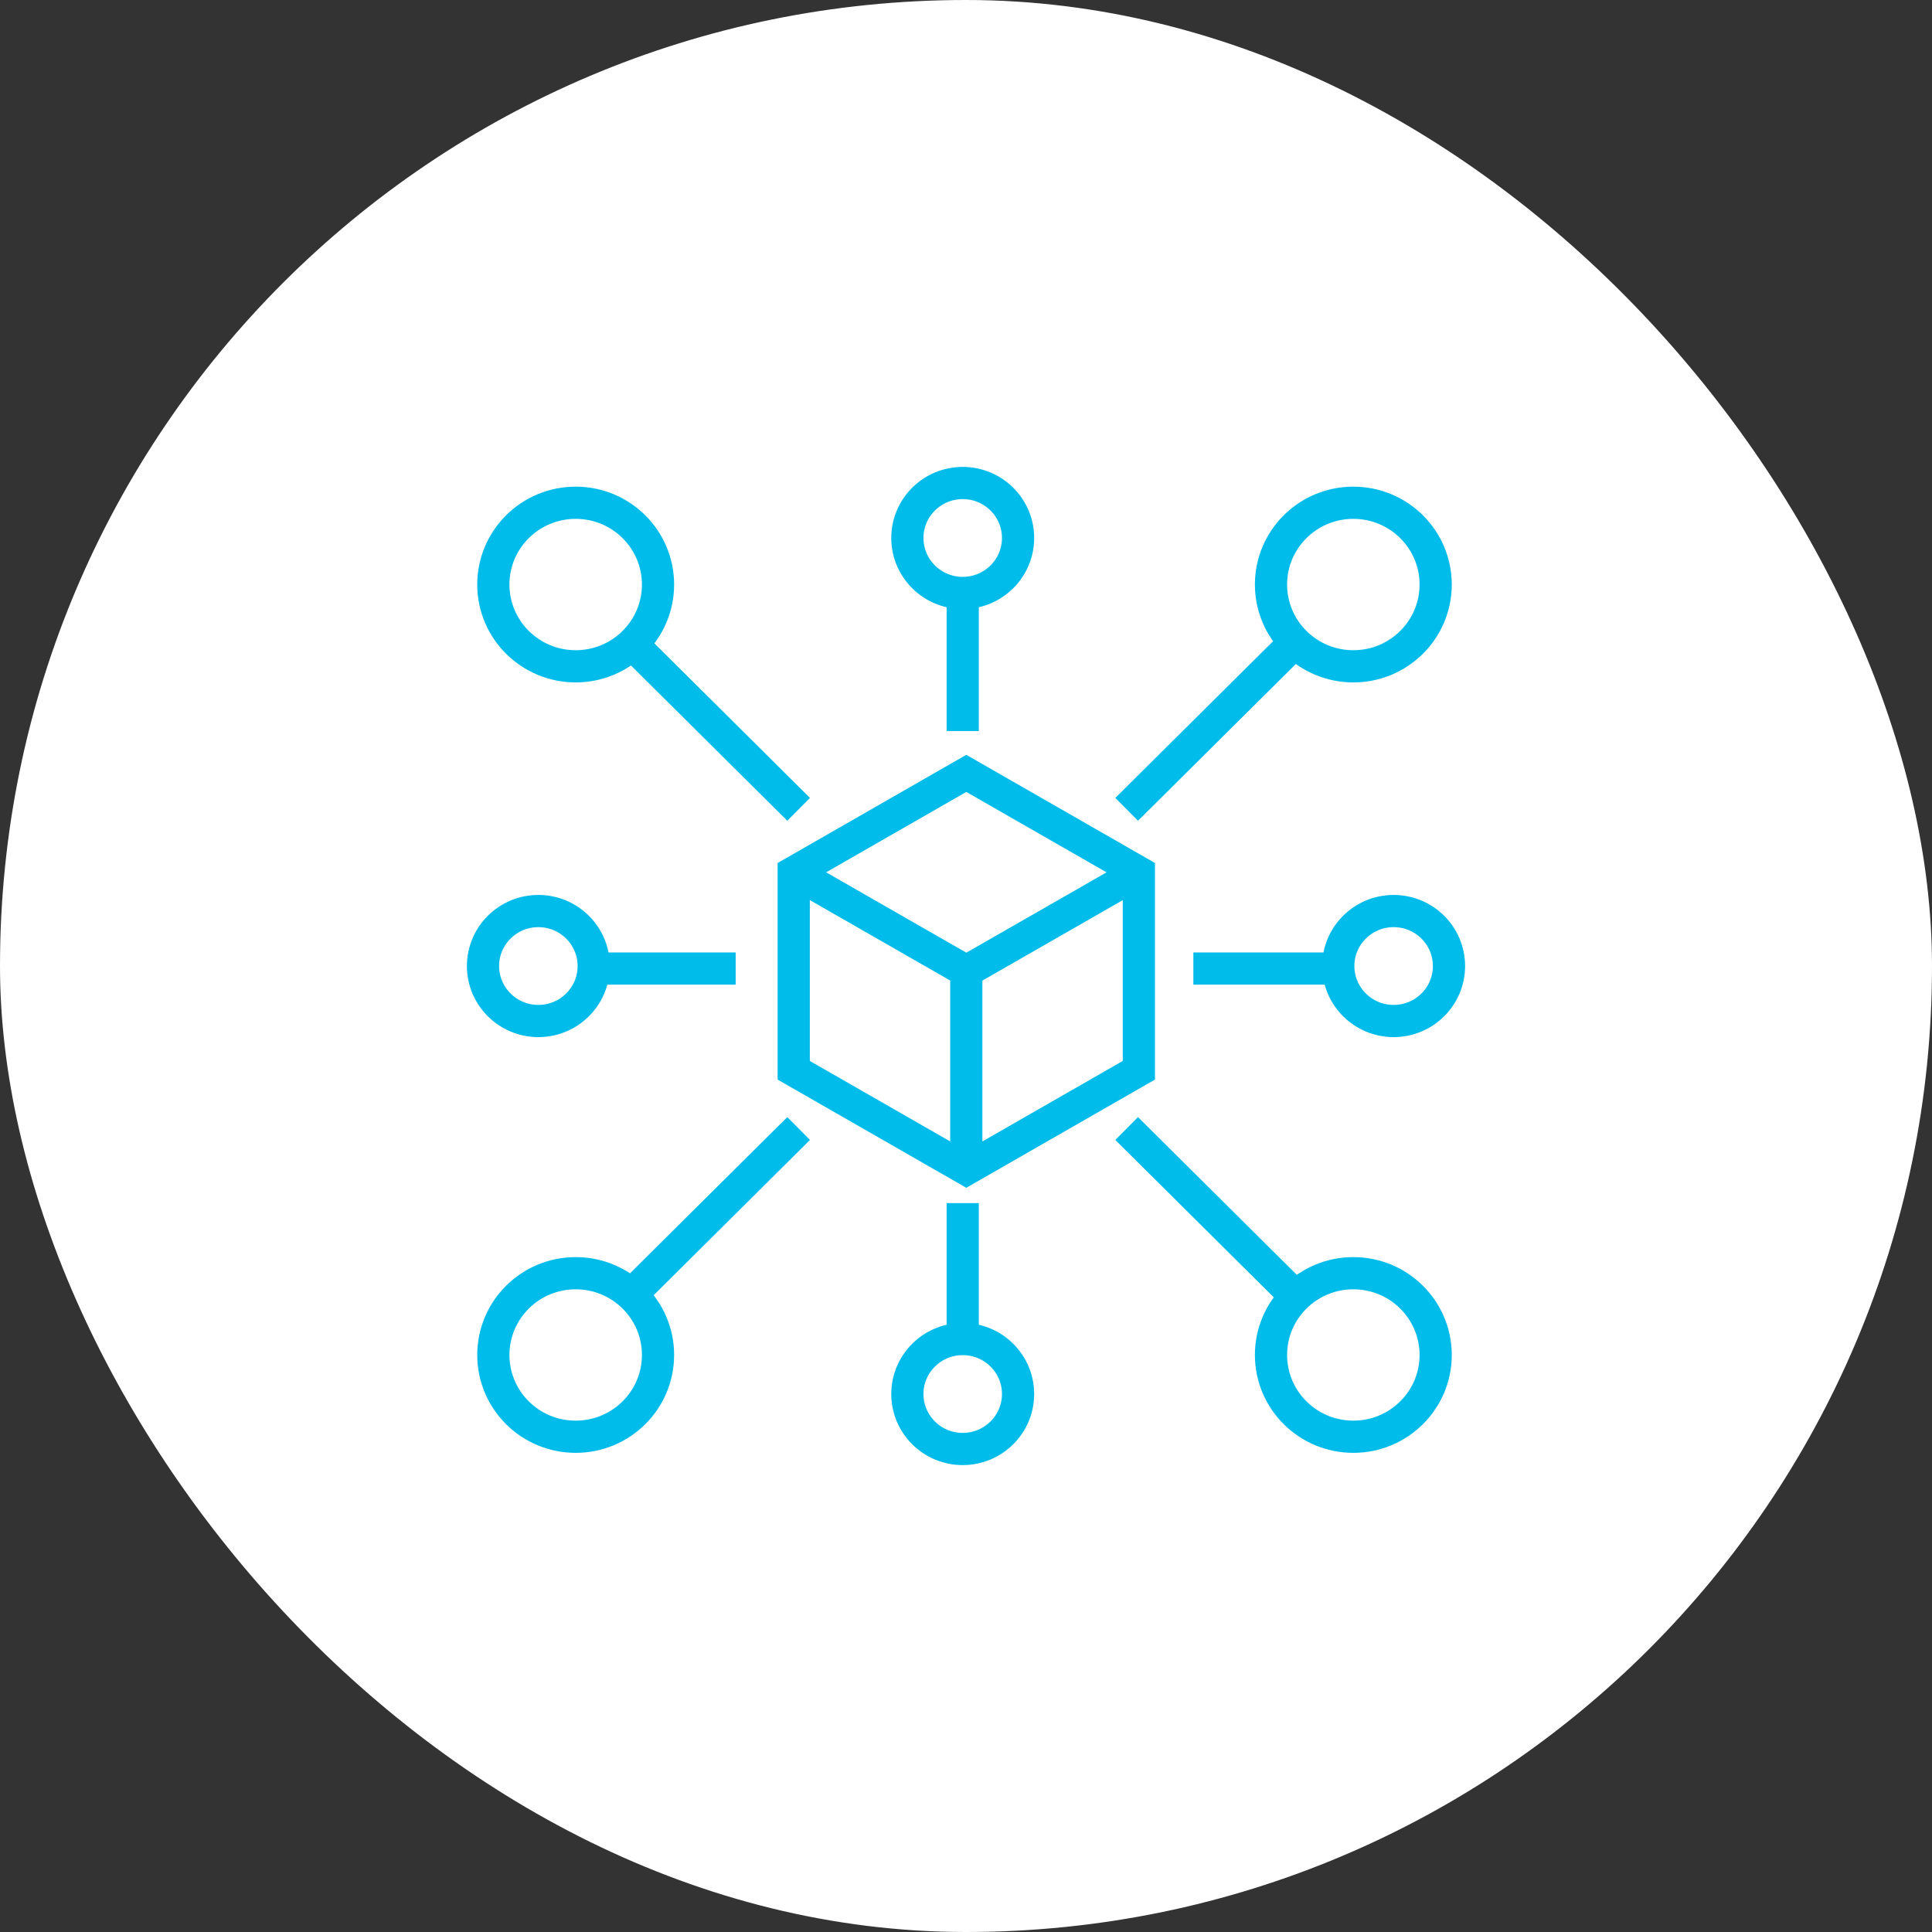 <svg width="120" height="120" viewBox="0 0 120 120" fill="none" xmlns="http://www.w3.org/2000/svg">
<rect x="0" y="0" width="120" height="120" fill="#333333" stroke="none"/>
<rect width="120" height="120" rx="60" fill="white"/>
<path d="M60.019 72.623L70.737 66.476V54.182L60.019 48.036L49.3 54.182V66.476L60.019 72.623ZM60.019 72.623V60.329M70.741 54.182L60.023 60.325L49.304 54.182M59.796 36.83C57.898 36.83 56.358 35.3 56.358 33.415C56.358 31.529 57.898 30 59.796 30C61.694 30 63.234 31.529 63.234 33.415C63.234 35.3 61.694 36.83 59.796 36.83ZM59.796 36.83V45.406M59.796 74.725V83.301M45.693 60.157H37.058M82.757 60.157H74.122M69.979 50.269L80.492 39.828M39.092 39.828L49.605 50.269M69.979 70.095L80.492 80.536M39.092 80.536L49.605 70.095M84.058 31.227C81.233 31.227 78.944 33.501 78.944 36.306C78.944 39.112 81.233 41.386 84.058 41.386C86.883 41.386 89.172 39.112 89.172 36.306C89.172 33.501 86.883 31.227 84.058 31.227ZM35.757 31.227C32.932 31.227 30.642 33.501 30.642 36.306C30.642 39.112 32.932 41.386 35.757 41.386C38.581 41.386 40.871 39.112 40.871 36.306C40.871 33.501 38.581 31.227 35.757 31.227ZM84.058 79.081C81.233 79.081 78.944 81.354 78.944 84.16C78.944 86.965 81.233 89.239 84.058 89.239C86.883 89.239 89.172 86.965 89.172 84.16C89.172 81.354 86.883 79.081 84.058 79.081ZM35.757 79.081C32.932 79.081 30.642 81.354 30.642 84.16C30.642 86.965 32.932 89.239 35.757 89.239C38.581 89.239 40.871 86.965 40.871 84.16C40.871 81.354 38.581 79.081 35.757 79.081ZM59.796 83.17C57.898 83.17 56.358 84.7 56.358 86.585C56.358 88.47 57.898 90 59.796 90C61.694 90 63.234 88.47 63.234 86.585C63.234 84.7 61.694 83.17 59.796 83.17ZM33.438 56.587C31.54 56.587 30 58.117 30 60.002C30 61.887 31.54 63.417 33.438 63.417C35.337 63.417 36.877 61.887 36.877 60.002C36.877 58.117 35.337 56.587 33.438 56.587ZM86.562 56.587C84.663 56.587 83.123 58.117 83.123 60.002C83.123 61.887 84.663 63.417 86.562 63.417C88.46 63.417 90 61.887 90 60.002C90 58.117 88.46 56.587 86.562 56.587Z" stroke="#00BCEB" stroke-width="2" stroke-miterlimit="13.33"/>
</svg>
